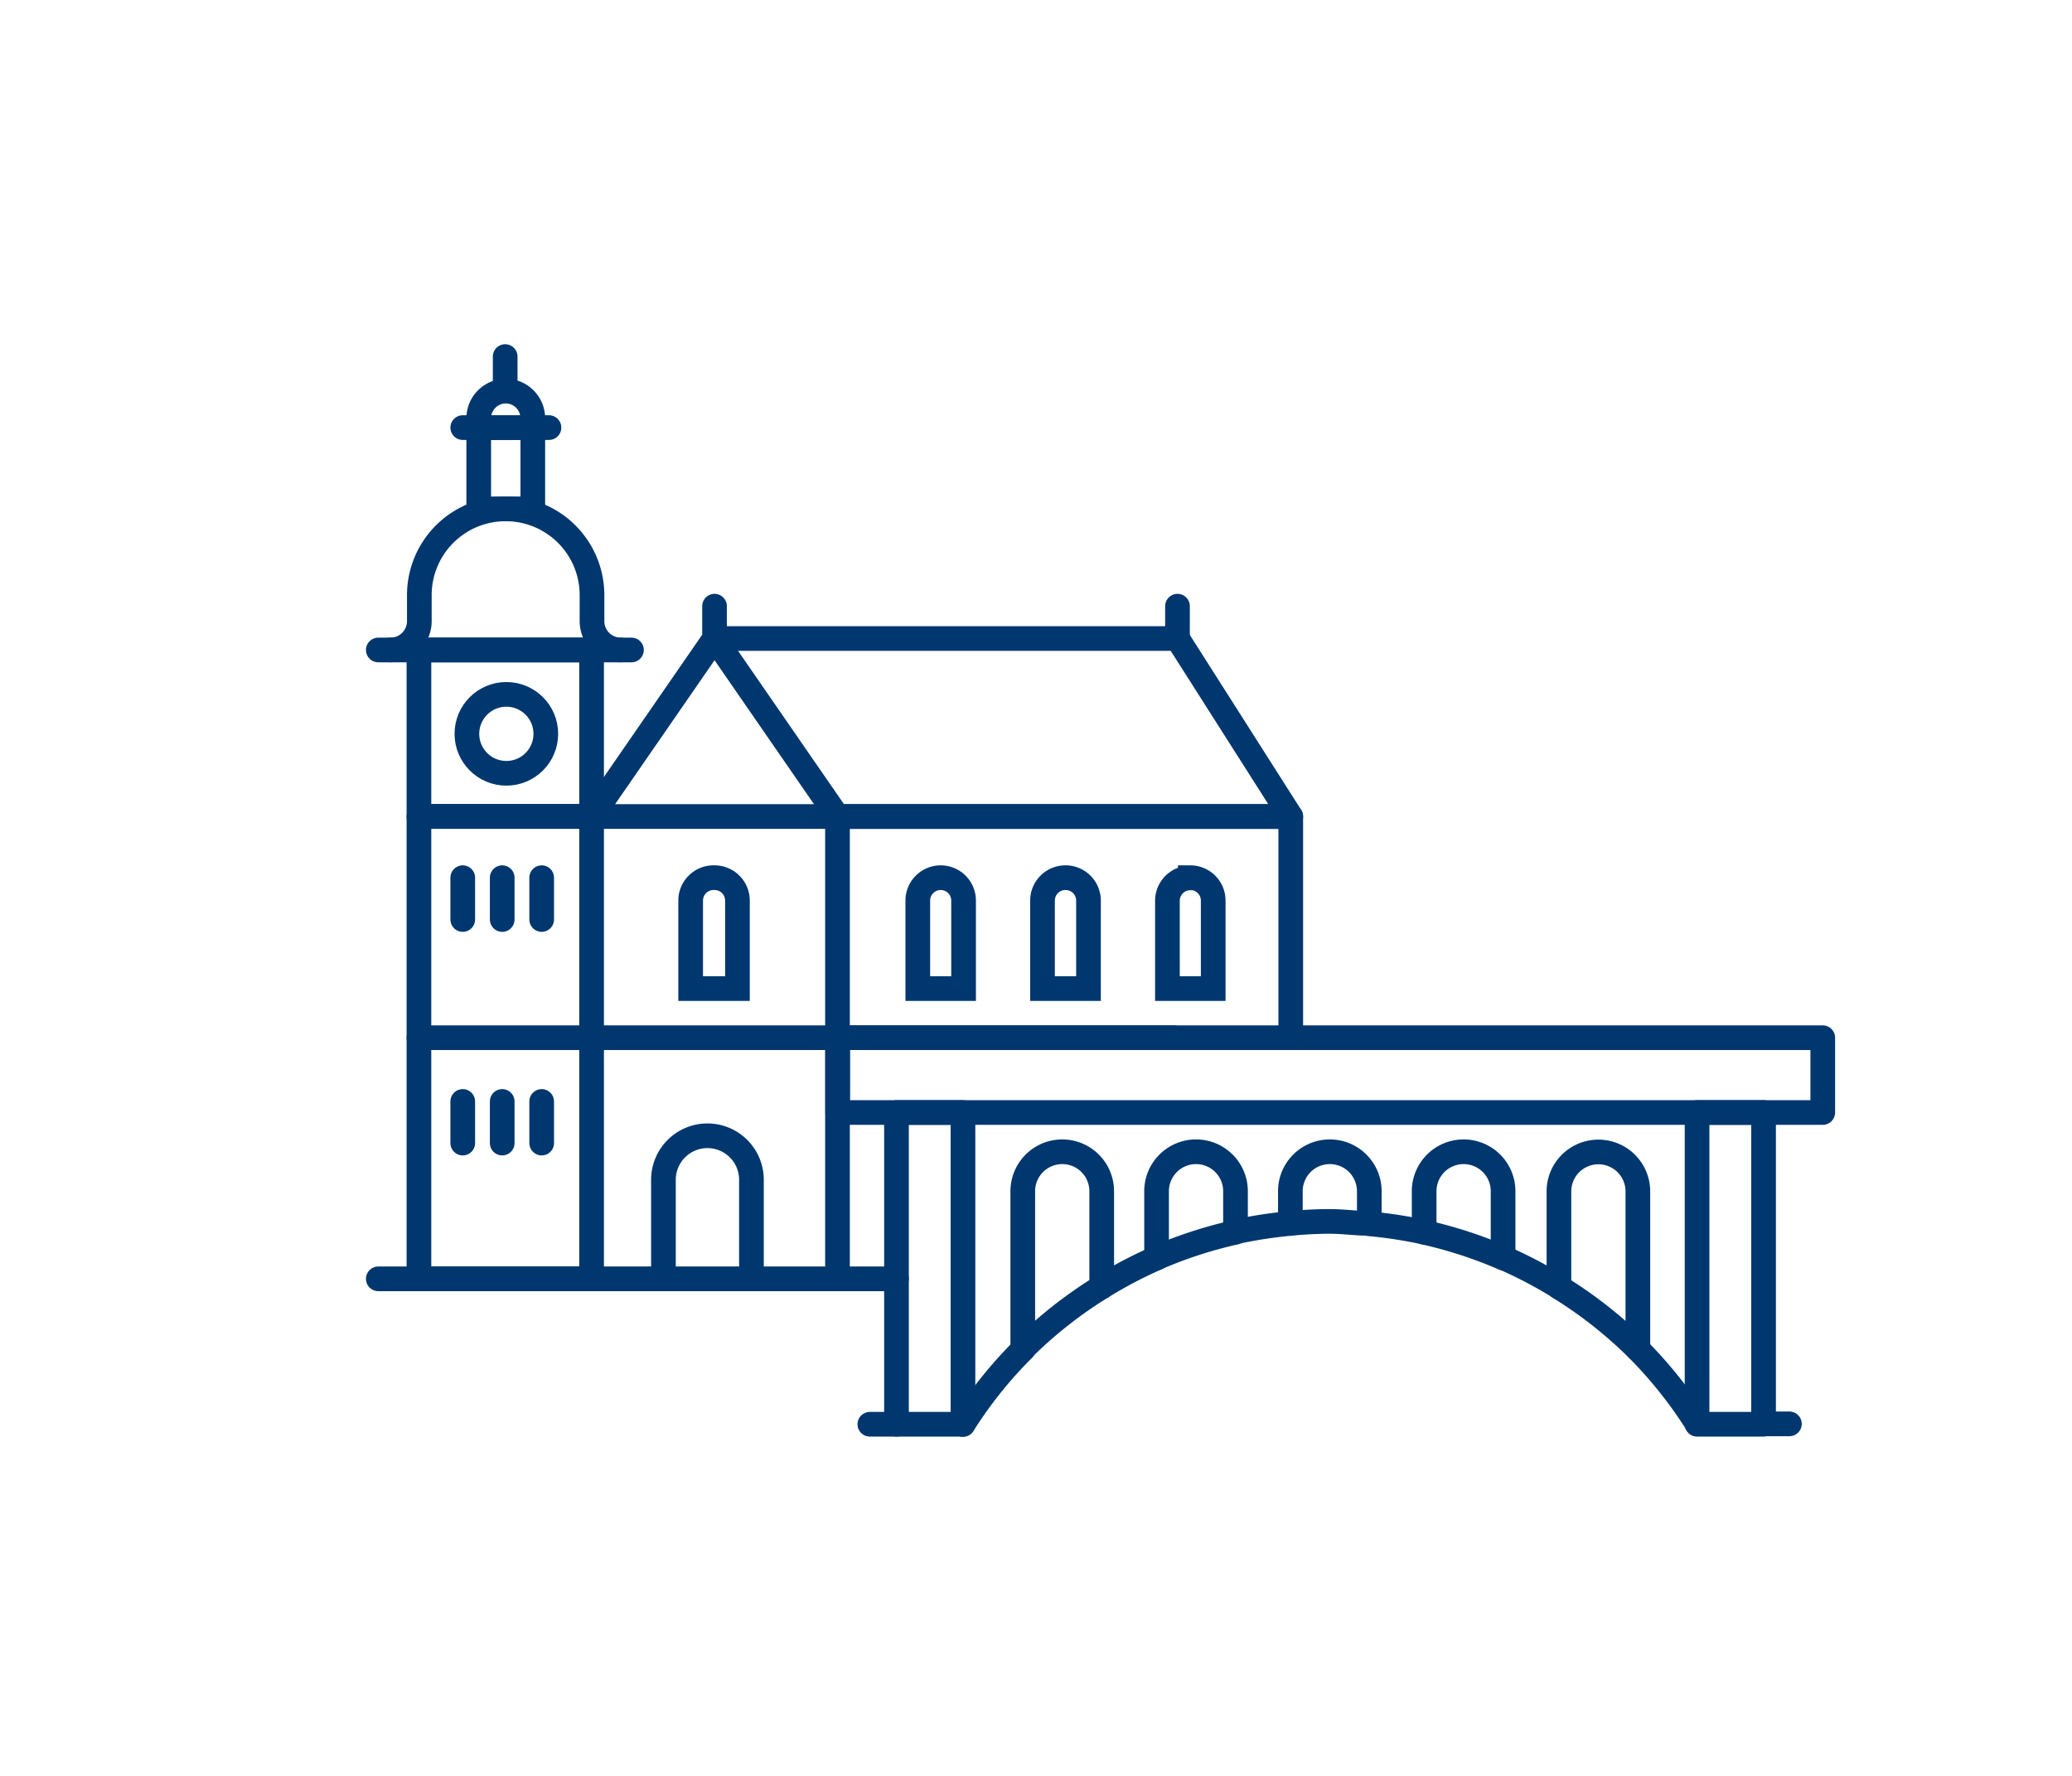 <svg xmlns="http://www.w3.org/2000/svg" viewBox="0 0 105 90"><defs><style>.cls1336be694bcb8201ef121{fill:transparent;}.cls1336be694bcb8201ef122,.cls1336be694bcb8201ef123{fill:none;stroke:#00376e;stroke-width:1.25px;}.cls1336be694bcb8201ef122{stroke-linecap:round;stroke-linejoin:round;}.cls1336be694bcb8201ef123{stroke-miterlimit:10;}</style></defs><g id="HG"><rect class="cls1336be694bcb8201ef121" width="105" height="90"/></g><g id="Icons"><rect class="cls1336be694bcb8201ef122" x="21.23" y="41.38" width="8.75" height="23.43"/><rect class="cls1336be694bcb8201ef122" x="21.23" y="32.94" width="8.75" height="8.43"/><line class="cls1336be694bcb8201ef122" x1="19.17" y1="64.81" x2="45.43" y2="64.81"/><line class="cls1336be694bcb8201ef122" x1="44.08" y1="72.18" x2="45.43" y2="72.18"/><line class="cls1336be694bcb8201ef122" x1="89.32" y1="72.16" x2="90.68" y2="72.16"/><path class="cls1336be694bcb8201ef122" d="M19.17,32.94H32"/><path class="cls1336be694bcb8201ef122" d="M31.44,32.94h0A1.46,1.46,0,0,1,30,31.48h0V30.16a4.37,4.37,0,0,0-4.38-4.37h0a4.37,4.37,0,0,0-4.37,4.37v1.32h0a1.46,1.46,0,0,1-1.46,1.46h0"/><rect class="cls1336be694bcb8201ef122" x="24.26" y="21.67" width="2.74" height="4.12"/><path class="cls1336be694bcb8201ef122" d="M24.26,21.19a1.38,1.38,0,0,1,1.37-1.37h0A1.38,1.38,0,0,1,27,21.19"/><path class="cls1336be694bcb8201ef122" d="M23.45,21.67h4.37"/><line class="cls1336be694bcb8201ef122" x1="25.6" y1="19.26" x2="25.6" y2="18.07"/><line class="cls1336be694bcb8201ef122" x1="23.45" y1="55.82" x2="23.45" y2="57.93"/><line class="cls1336be694bcb8201ef122" x1="25.45" y1="55.82" x2="25.45" y2="57.93"/><line class="cls1336be694bcb8201ef122" x1="27.45" y1="55.82" x2="27.45" y2="57.93"/><line class="cls1336be694bcb8201ef122" x1="23.45" y1="44.48" x2="23.45" y2="46.6"/><line class="cls1336be694bcb8201ef122" x1="25.45" y1="44.48" x2="25.45" y2="46.6"/><line class="cls1336be694bcb8201ef122" x1="27.45" y1="44.48" x2="27.45" y2="46.6"/><circle class="cls1336be694bcb8201ef122" cx="25.66" cy="37.19" r="2"/><polyline class="cls1336be694bcb8201ef122" points="29.98 41.38 65.41 41.38 65.41 52.59"/><polygon class="cls1336be694bcb8201ef122" points="65.41 41.38 42.44 41.38 36.21 32.36 59.67 32.36 65.41 41.38"/><polyline class="cls1336be694bcb8201ef122" points="29.98 41.38 36.21 32.36 36.21 30.72"/><line class="cls1336be694bcb8201ef122" x1="21.23" y1="52.59" x2="59.48" y2="52.59"/><path class="cls1336be694bcb8201ef122" d="M33.62,64.57V59.8a2.23,2.23,0,0,1,2.23-2.24h0a2.23,2.23,0,0,1,2.23,2.24v4.77"/><line class="cls1336be694bcb8201ef122" x1="42.44" y1="41.38" x2="42.44" y2="64.81"/><path class="cls1336be694bcb8201ef123" d="M36.21,44.48h0a1.16,1.16,0,0,1,1.16,1.16V50.1a0,0,0,0,1,0,0H35a0,0,0,0,1,0,0V45.65A1.16,1.16,0,0,1,36.21,44.48Z"/><path class="cls1336be694bcb8201ef123" d="M47.67,44.48h0a1.16,1.16,0,0,1,1.16,1.16V50.1a0,0,0,0,1,0,0H46.51a0,0,0,0,1,0,0V45.65A1.16,1.16,0,0,1,47.67,44.48Z"/><path class="cls1336be694bcb8201ef123" d="M54,44.48h0a1.16,1.16,0,0,1,1.16,1.16V50.1a0,0,0,0,1,0,0H52.83a0,0,0,0,1,0,0V45.65A1.16,1.16,0,0,1,54,44.48Z"/><path class="cls1336be694bcb8201ef123" d="M60.32,44.48h0a1.16,1.16,0,0,1,1.16,1.16V50.1a0,0,0,0,1,0,0H59.16a0,0,0,0,1,0,0V45.65a1.16,1.16,0,0,1,1.16-1.16Z"/><rect class="cls1336be694bcb8201ef122" x="65.5" y="29.53" width="3.79" height="49.92" transform="translate(12.92 121.88) rotate(-90)"/><path class="cls1336be694bcb8201ef122" d="M55.83,65.22V60.37a2,2,0,0,0-4,0v8A22.12,22.12,0,0,1,55.83,65.22Z"/><path class="cls1336be694bcb8201ef122" d="M62.61,60.37a2,2,0,0,0-4,0v3.38a22.33,22.33,0,0,1,4-1.3Z"/><path class="cls1336be694bcb8201ef122" d="M69.39,62V60.37a2,2,0,0,0-4,0V62c.66-.06,1.32-.1,2-.1S68.73,62,69.39,62Z"/><path class="cls1336be694bcb8201ef122" d="M76.17,60.37a2,2,0,0,0-4,0v2.08a22.33,22.33,0,0,1,4,1.3Z"/><path class="cls1336be694bcb8201ef122" d="M83,68.38v-8a2,2,0,0,0-4,0v4.85A22.12,22.12,0,0,1,83,68.38Z"/><path class="cls1336be694bcb8201ef122" d="M86,72.15a22,22,0,0,0-3-3.77"/><path class="cls1336be694bcb8201ef122" d="M51.85,68.38a21.61,21.61,0,0,0-3.05,3.81"/><path class="cls1336be694bcb8201ef122" d="M58.63,63.75a21.92,21.92,0,0,0-2.8,1.47"/><path class="cls1336be694bcb8201ef122" d="M65.41,62a23.32,23.32,0,0,0-2.8.43"/><path class="cls1336be694bcb8201ef122" d="M72.19,62.45a23.32,23.32,0,0,0-2.8-.43"/><path class="cls1336be694bcb8201ef122" d="M79,65.22a22.61,22.61,0,0,0-2.8-1.47"/><polyline class="cls1336be694bcb8201ef122" points="47.11 72.18 45.43 72.18 45.43 56.38 48.8 56.38 48.8 72.18 47.11 72.18"/><rect class="cls1336be694bcb8201ef122" x="86" y="56.38" width="3.37" height="15.8"/><line class="cls1336be694bcb8201ef122" x1="59.67" y1="30.72" x2="59.67" y2="32.36"/></g></svg>
